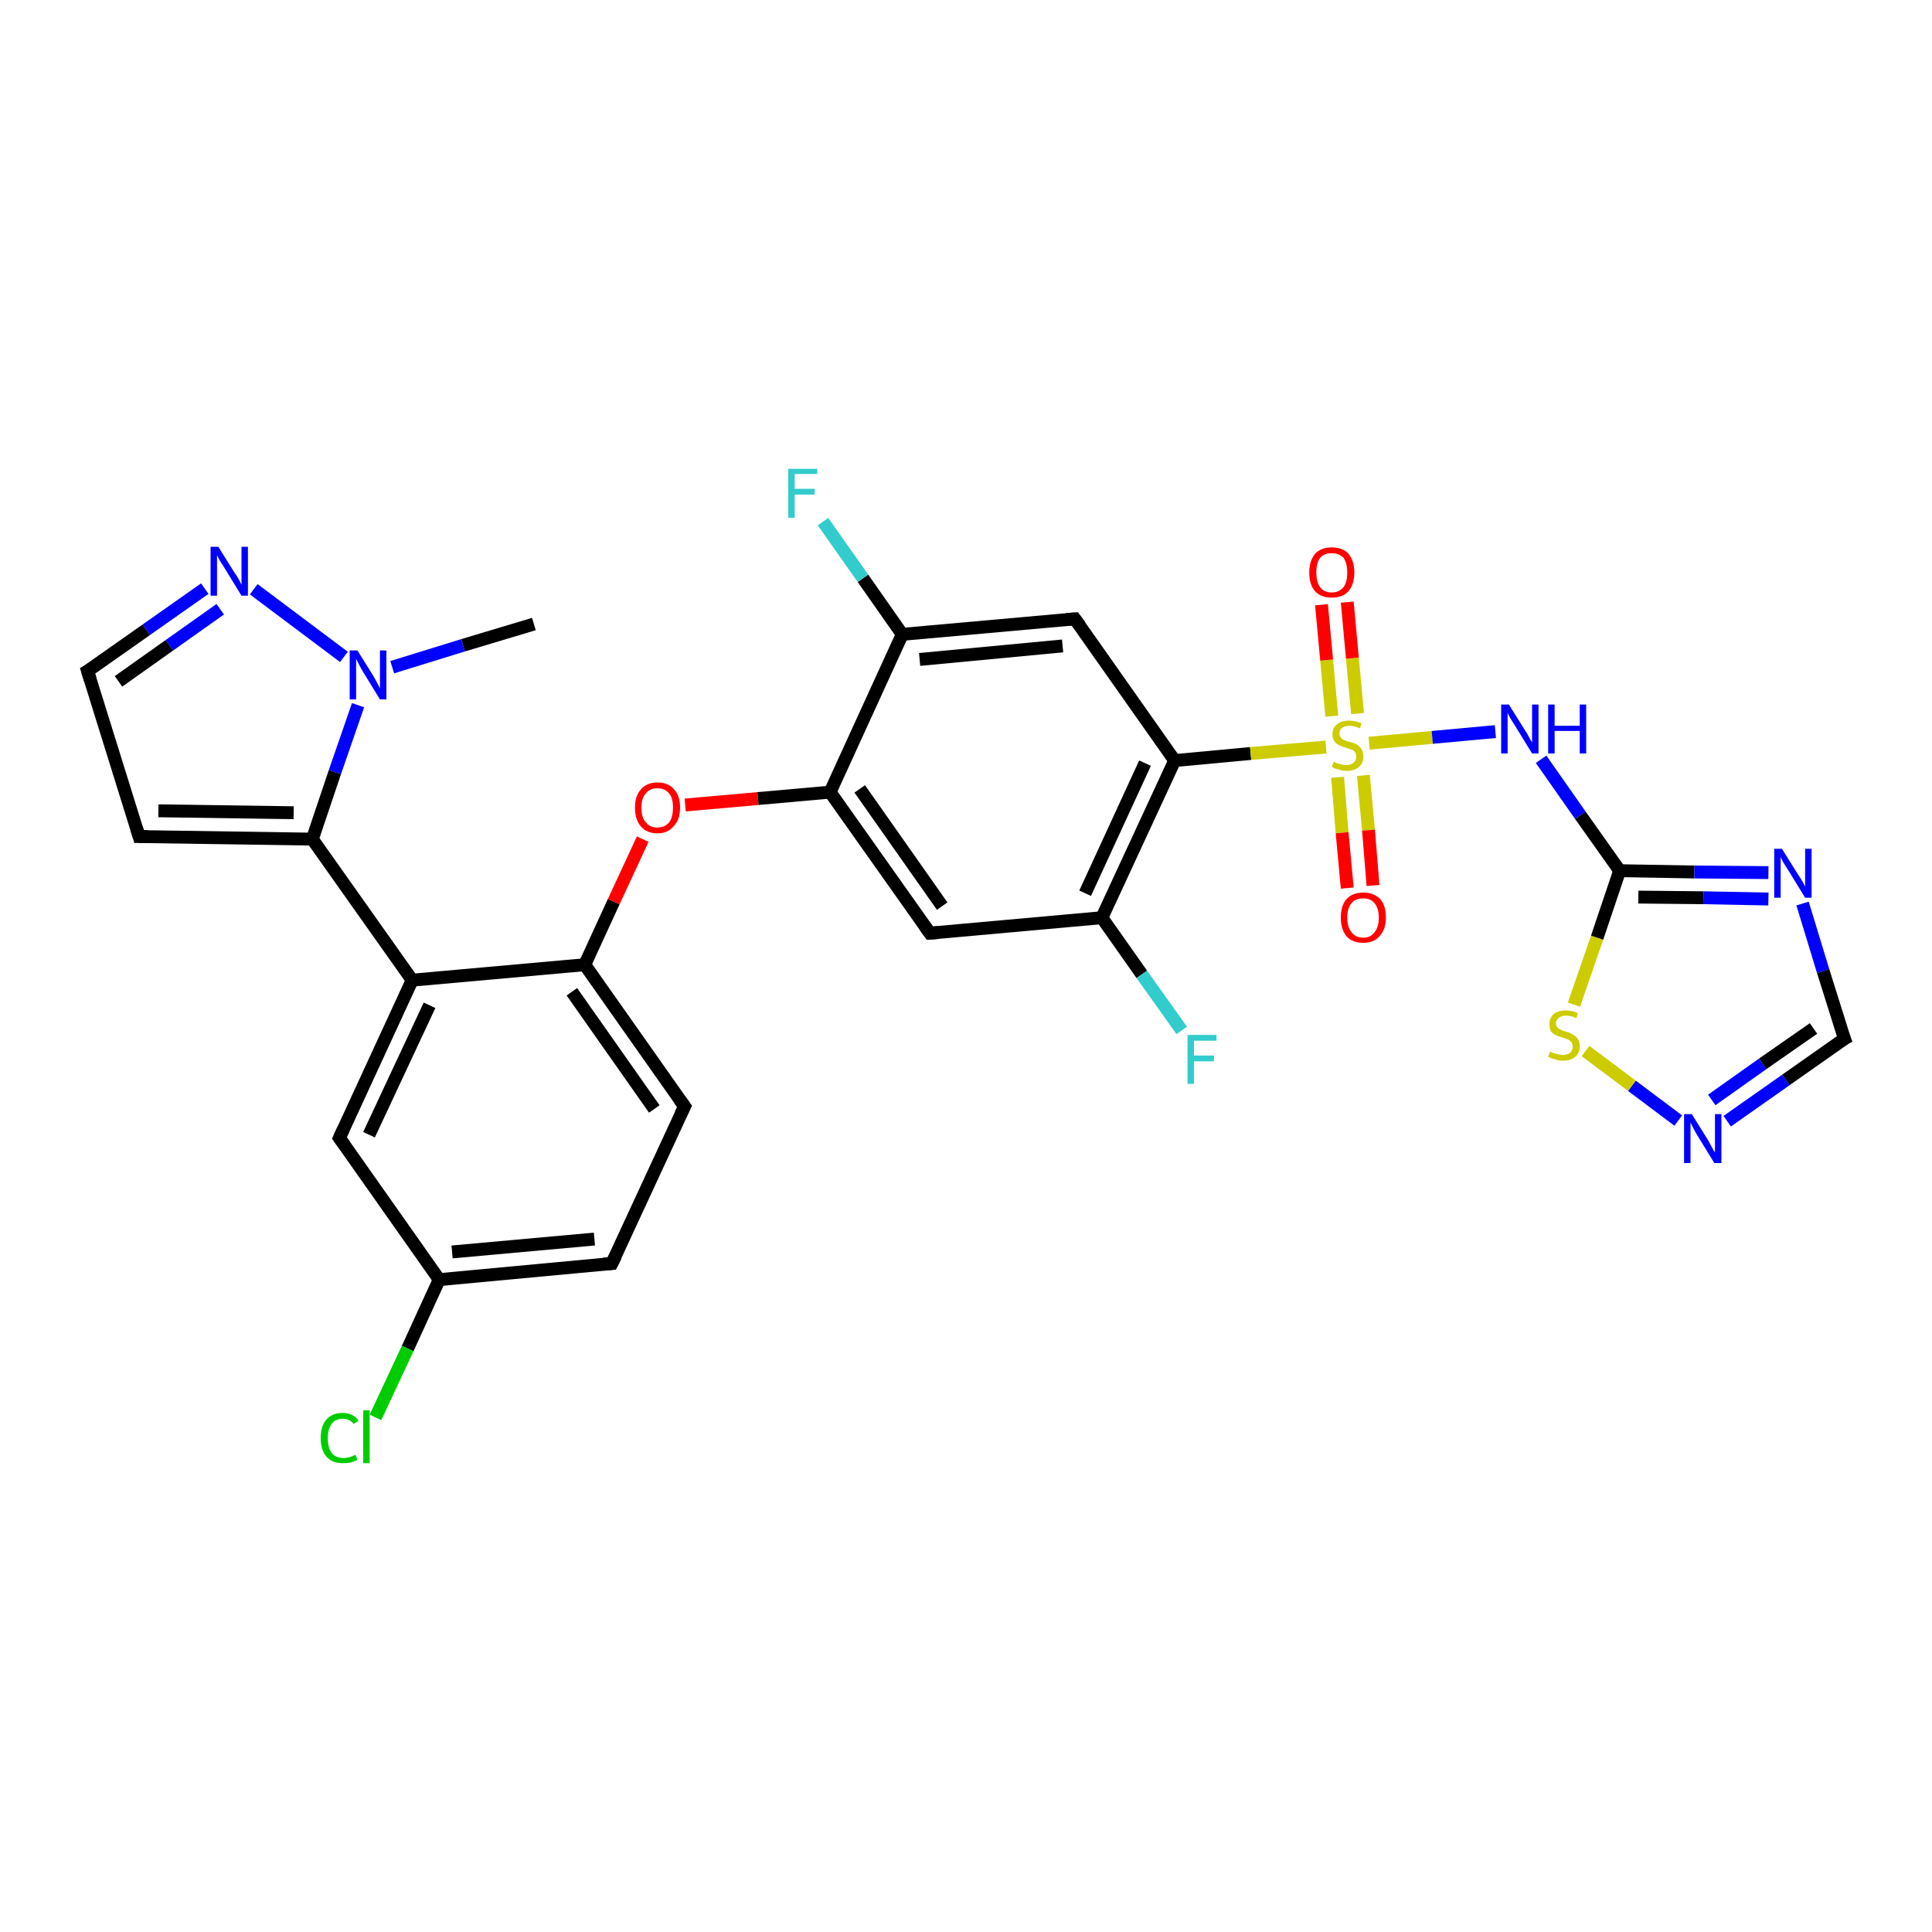<?xml version='1.0' encoding='iso-8859-1'?>
<svg version='1.1' baseProfile='full'
              xmlns='http://www.w3.org/2000/svg'
                      xmlns:rdkit='http://www.rdkit.org/xml'
                      xmlns:xlink='http://www.w3.org/1999/xlink'
                  xml:space='preserve'
width='300px' height='300px' viewBox='0 0 300 300'>
<!-- END OF HEADER -->
<rect style='opacity:1.0;fill:#FFFFFF;stroke:none' width='300.0' height='300.0' x='0.0' y='0.0'> </rect>
<path class='bond-0 atom-0 atom-1' d='M 82.9,96.9 L 71.9,100.2' style='fill:none;fill-rule:evenodd;stroke:#000000;stroke-width:2.0px;stroke-linecap:butt;stroke-linejoin:miter;stroke-opacity:1' />
<path class='bond-0 atom-0 atom-1' d='M 71.9,100.2 L 60.9,103.6' style='fill:none;fill-rule:evenodd;stroke:#0000FF;stroke-width:2.0px;stroke-linecap:butt;stroke-linejoin:miter;stroke-opacity:1' />
<path class='bond-1 atom-1 atom-2' d='M 53.4,102.0 L 39.4,91.5' style='fill:none;fill-rule:evenodd;stroke:#0000FF;stroke-width:2.0px;stroke-linecap:butt;stroke-linejoin:miter;stroke-opacity:1' />
<path class='bond-2 atom-2 atom-3' d='M 31.8,91.4 L 22.7,97.8' style='fill:none;fill-rule:evenodd;stroke:#0000FF;stroke-width:2.0px;stroke-linecap:butt;stroke-linejoin:miter;stroke-opacity:1' />
<path class='bond-2 atom-2 atom-3' d='M 22.7,97.8 L 13.6,104.2' style='fill:none;fill-rule:evenodd;stroke:#000000;stroke-width:2.0px;stroke-linecap:butt;stroke-linejoin:miter;stroke-opacity:1' />
<path class='bond-2 atom-2 atom-3' d='M 34.2,94.6 L 26.3,100.2' style='fill:none;fill-rule:evenodd;stroke:#0000FF;stroke-width:2.0px;stroke-linecap:butt;stroke-linejoin:miter;stroke-opacity:1' />
<path class='bond-2 atom-2 atom-3' d='M 26.3,100.2 L 18.4,105.8' style='fill:none;fill-rule:evenodd;stroke:#000000;stroke-width:2.0px;stroke-linecap:butt;stroke-linejoin:miter;stroke-opacity:1' />
<path class='bond-3 atom-3 atom-4' d='M 13.6,104.2 L 21.6,129.9' style='fill:none;fill-rule:evenodd;stroke:#000000;stroke-width:2.0px;stroke-linecap:butt;stroke-linejoin:miter;stroke-opacity:1' />
<path class='bond-4 atom-4 atom-5' d='M 21.6,129.9 L 48.5,130.3' style='fill:none;fill-rule:evenodd;stroke:#000000;stroke-width:2.0px;stroke-linecap:butt;stroke-linejoin:miter;stroke-opacity:1' />
<path class='bond-4 atom-4 atom-5' d='M 24.6,125.9 L 45.6,126.2' style='fill:none;fill-rule:evenodd;stroke:#000000;stroke-width:2.0px;stroke-linecap:butt;stroke-linejoin:miter;stroke-opacity:1' />
<path class='bond-5 atom-5 atom-6' d='M 48.5,130.3 L 64.0,152.2' style='fill:none;fill-rule:evenodd;stroke:#000000;stroke-width:2.0px;stroke-linecap:butt;stroke-linejoin:miter;stroke-opacity:1' />
<path class='bond-6 atom-6 atom-7' d='M 64.0,152.2 L 52.7,176.7' style='fill:none;fill-rule:evenodd;stroke:#000000;stroke-width:2.0px;stroke-linecap:butt;stroke-linejoin:miter;stroke-opacity:1' />
<path class='bond-6 atom-6 atom-7' d='M 66.7,156.1 L 57.3,176.2' style='fill:none;fill-rule:evenodd;stroke:#000000;stroke-width:2.0px;stroke-linecap:butt;stroke-linejoin:miter;stroke-opacity:1' />
<path class='bond-7 atom-7 atom-8' d='M 52.7,176.7 L 68.2,198.7' style='fill:none;fill-rule:evenodd;stroke:#000000;stroke-width:2.0px;stroke-linecap:butt;stroke-linejoin:miter;stroke-opacity:1' />
<path class='bond-8 atom-8 atom-9' d='M 68.2,198.7 L 63.3,209.4' style='fill:none;fill-rule:evenodd;stroke:#000000;stroke-width:2.0px;stroke-linecap:butt;stroke-linejoin:miter;stroke-opacity:1' />
<path class='bond-8 atom-8 atom-9' d='M 63.3,209.4 L 58.3,220.1' style='fill:none;fill-rule:evenodd;stroke:#00CC00;stroke-width:2.0px;stroke-linecap:butt;stroke-linejoin:miter;stroke-opacity:1' />
<path class='bond-9 atom-8 atom-10' d='M 68.2,198.7 L 95.0,196.2' style='fill:none;fill-rule:evenodd;stroke:#000000;stroke-width:2.0px;stroke-linecap:butt;stroke-linejoin:miter;stroke-opacity:1' />
<path class='bond-9 atom-8 atom-10' d='M 70.2,194.4 L 92.3,192.4' style='fill:none;fill-rule:evenodd;stroke:#000000;stroke-width:2.0px;stroke-linecap:butt;stroke-linejoin:miter;stroke-opacity:1' />
<path class='bond-10 atom-10 atom-11' d='M 95.0,196.2 L 106.3,171.8' style='fill:none;fill-rule:evenodd;stroke:#000000;stroke-width:2.0px;stroke-linecap:butt;stroke-linejoin:miter;stroke-opacity:1' />
<path class='bond-11 atom-11 atom-12' d='M 106.3,171.8 L 90.8,149.8' style='fill:none;fill-rule:evenodd;stroke:#000000;stroke-width:2.0px;stroke-linecap:butt;stroke-linejoin:miter;stroke-opacity:1' />
<path class='bond-11 atom-11 atom-12' d='M 101.6,172.2 L 88.8,154.0' style='fill:none;fill-rule:evenodd;stroke:#000000;stroke-width:2.0px;stroke-linecap:butt;stroke-linejoin:miter;stroke-opacity:1' />
<path class='bond-12 atom-12 atom-13' d='M 90.8,149.8 L 95.3,140.0' style='fill:none;fill-rule:evenodd;stroke:#000000;stroke-width:2.0px;stroke-linecap:butt;stroke-linejoin:miter;stroke-opacity:1' />
<path class='bond-12 atom-12 atom-13' d='M 95.3,140.0 L 99.8,130.3' style='fill:none;fill-rule:evenodd;stroke:#FF0000;stroke-width:2.0px;stroke-linecap:butt;stroke-linejoin:miter;stroke-opacity:1' />
<path class='bond-13 atom-13 atom-14' d='M 106.4,125.0 L 117.7,124.0' style='fill:none;fill-rule:evenodd;stroke:#FF0000;stroke-width:2.0px;stroke-linecap:butt;stroke-linejoin:miter;stroke-opacity:1' />
<path class='bond-13 atom-13 atom-14' d='M 117.7,124.0 L 128.9,123.0' style='fill:none;fill-rule:evenodd;stroke:#000000;stroke-width:2.0px;stroke-linecap:butt;stroke-linejoin:miter;stroke-opacity:1' />
<path class='bond-14 atom-14 atom-15' d='M 128.9,123.0 L 144.4,144.9' style='fill:none;fill-rule:evenodd;stroke:#000000;stroke-width:2.0px;stroke-linecap:butt;stroke-linejoin:miter;stroke-opacity:1' />
<path class='bond-14 atom-14 atom-15' d='M 133.5,122.5 L 146.3,140.7' style='fill:none;fill-rule:evenodd;stroke:#000000;stroke-width:2.0px;stroke-linecap:butt;stroke-linejoin:miter;stroke-opacity:1' />
<path class='bond-15 atom-15 atom-16' d='M 144.4,144.9 L 171.1,142.5' style='fill:none;fill-rule:evenodd;stroke:#000000;stroke-width:2.0px;stroke-linecap:butt;stroke-linejoin:miter;stroke-opacity:1' />
<path class='bond-16 atom-16 atom-17' d='M 171.1,142.5 L 177.3,151.3' style='fill:none;fill-rule:evenodd;stroke:#000000;stroke-width:2.0px;stroke-linecap:butt;stroke-linejoin:miter;stroke-opacity:1' />
<path class='bond-16 atom-16 atom-17' d='M 177.3,151.3 L 183.5,160.0' style='fill:none;fill-rule:evenodd;stroke:#33CCCC;stroke-width:2.0px;stroke-linecap:butt;stroke-linejoin:miter;stroke-opacity:1' />
<path class='bond-17 atom-16 atom-18' d='M 171.1,142.5 L 182.4,118.1' style='fill:none;fill-rule:evenodd;stroke:#000000;stroke-width:2.0px;stroke-linecap:butt;stroke-linejoin:miter;stroke-opacity:1' />
<path class='bond-17 atom-16 atom-18' d='M 168.5,138.7 L 177.8,118.5' style='fill:none;fill-rule:evenodd;stroke:#000000;stroke-width:2.0px;stroke-linecap:butt;stroke-linejoin:miter;stroke-opacity:1' />
<path class='bond-18 atom-18 atom-19' d='M 182.4,118.1 L 166.9,96.1' style='fill:none;fill-rule:evenodd;stroke:#000000;stroke-width:2.0px;stroke-linecap:butt;stroke-linejoin:miter;stroke-opacity:1' />
<path class='bond-19 atom-19 atom-20' d='M 166.9,96.1 L 140.1,98.5' style='fill:none;fill-rule:evenodd;stroke:#000000;stroke-width:2.0px;stroke-linecap:butt;stroke-linejoin:miter;stroke-opacity:1' />
<path class='bond-19 atom-19 atom-20' d='M 165.0,100.3 L 142.8,102.4' style='fill:none;fill-rule:evenodd;stroke:#000000;stroke-width:2.0px;stroke-linecap:butt;stroke-linejoin:miter;stroke-opacity:1' />
<path class='bond-20 atom-20 atom-21' d='M 140.1,98.5 L 134.0,89.8' style='fill:none;fill-rule:evenodd;stroke:#000000;stroke-width:2.0px;stroke-linecap:butt;stroke-linejoin:miter;stroke-opacity:1' />
<path class='bond-20 atom-20 atom-21' d='M 134.0,89.8 L 127.8,81.0' style='fill:none;fill-rule:evenodd;stroke:#33CCCC;stroke-width:2.0px;stroke-linecap:butt;stroke-linejoin:miter;stroke-opacity:1' />
<path class='bond-21 atom-18 atom-22' d='M 182.4,118.1 L 194.2,117.0' style='fill:none;fill-rule:evenodd;stroke:#000000;stroke-width:2.0px;stroke-linecap:butt;stroke-linejoin:miter;stroke-opacity:1' />
<path class='bond-21 atom-18 atom-22' d='M 194.2,117.0 L 205.9,116.0' style='fill:none;fill-rule:evenodd;stroke:#CCCC00;stroke-width:2.0px;stroke-linecap:butt;stroke-linejoin:miter;stroke-opacity:1' />
<path class='bond-22 atom-22 atom-23' d='M 210.8,110.8 L 210.0,102.2' style='fill:none;fill-rule:evenodd;stroke:#CCCC00;stroke-width:2.0px;stroke-linecap:butt;stroke-linejoin:miter;stroke-opacity:1' />
<path class='bond-22 atom-22 atom-23' d='M 210.0,102.2 L 209.2,93.5' style='fill:none;fill-rule:evenodd;stroke:#FF0000;stroke-width:2.0px;stroke-linecap:butt;stroke-linejoin:miter;stroke-opacity:1' />
<path class='bond-22 atom-22 atom-23' d='M 206.8,111.2 L 206.0,102.5' style='fill:none;fill-rule:evenodd;stroke:#CCCC00;stroke-width:2.0px;stroke-linecap:butt;stroke-linejoin:miter;stroke-opacity:1' />
<path class='bond-22 atom-22 atom-23' d='M 206.0,102.5 L 205.2,93.9' style='fill:none;fill-rule:evenodd;stroke:#FF0000;stroke-width:2.0px;stroke-linecap:butt;stroke-linejoin:miter;stroke-opacity:1' />
<path class='bond-23 atom-22 atom-24' d='M 207.7,120.7 L 208.4,129.3' style='fill:none;fill-rule:evenodd;stroke:#CCCC00;stroke-width:2.0px;stroke-linecap:butt;stroke-linejoin:miter;stroke-opacity:1' />
<path class='bond-23 atom-22 atom-24' d='M 208.4,129.3 L 209.2,137.9' style='fill:none;fill-rule:evenodd;stroke:#FF0000;stroke-width:2.0px;stroke-linecap:butt;stroke-linejoin:miter;stroke-opacity:1' />
<path class='bond-23 atom-22 atom-24' d='M 211.7,120.4 L 212.5,128.9' style='fill:none;fill-rule:evenodd;stroke:#CCCC00;stroke-width:2.0px;stroke-linecap:butt;stroke-linejoin:miter;stroke-opacity:1' />
<path class='bond-23 atom-22 atom-24' d='M 212.5,128.9 L 213.2,137.5' style='fill:none;fill-rule:evenodd;stroke:#FF0000;stroke-width:2.0px;stroke-linecap:butt;stroke-linejoin:miter;stroke-opacity:1' />
<path class='bond-24 atom-22 atom-25' d='M 212.6,115.4 L 222.4,114.5' style='fill:none;fill-rule:evenodd;stroke:#CCCC00;stroke-width:2.0px;stroke-linecap:butt;stroke-linejoin:miter;stroke-opacity:1' />
<path class='bond-24 atom-22 atom-25' d='M 222.4,114.5 L 232.2,113.6' style='fill:none;fill-rule:evenodd;stroke:#0000FF;stroke-width:2.0px;stroke-linecap:butt;stroke-linejoin:miter;stroke-opacity:1' />
<path class='bond-25 atom-25 atom-26' d='M 239.3,117.9 L 245.4,126.6' style='fill:none;fill-rule:evenodd;stroke:#0000FF;stroke-width:2.0px;stroke-linecap:butt;stroke-linejoin:miter;stroke-opacity:1' />
<path class='bond-25 atom-25 atom-26' d='M 245.4,126.6 L 251.5,135.2' style='fill:none;fill-rule:evenodd;stroke:#000000;stroke-width:2.0px;stroke-linecap:butt;stroke-linejoin:miter;stroke-opacity:1' />
<path class='bond-26 atom-26 atom-27' d='M 251.5,135.2 L 263.1,135.4' style='fill:none;fill-rule:evenodd;stroke:#000000;stroke-width:2.0px;stroke-linecap:butt;stroke-linejoin:miter;stroke-opacity:1' />
<path class='bond-26 atom-26 atom-27' d='M 263.1,135.4 L 274.6,135.5' style='fill:none;fill-rule:evenodd;stroke:#0000FF;stroke-width:2.0px;stroke-linecap:butt;stroke-linejoin:miter;stroke-opacity:1' />
<path class='bond-26 atom-26 atom-27' d='M 254.4,139.3 L 264.5,139.4' style='fill:none;fill-rule:evenodd;stroke:#000000;stroke-width:2.0px;stroke-linecap:butt;stroke-linejoin:miter;stroke-opacity:1' />
<path class='bond-26 atom-26 atom-27' d='M 264.5,139.4 L 274.6,139.6' style='fill:none;fill-rule:evenodd;stroke:#0000FF;stroke-width:2.0px;stroke-linecap:butt;stroke-linejoin:miter;stroke-opacity:1' />
<path class='bond-27 atom-27 atom-28' d='M 279.9,140.3 L 283.1,150.8' style='fill:none;fill-rule:evenodd;stroke:#0000FF;stroke-width:2.0px;stroke-linecap:butt;stroke-linejoin:miter;stroke-opacity:1' />
<path class='bond-27 atom-27 atom-28' d='M 283.1,150.8 L 286.4,161.3' style='fill:none;fill-rule:evenodd;stroke:#000000;stroke-width:2.0px;stroke-linecap:butt;stroke-linejoin:miter;stroke-opacity:1' />
<path class='bond-28 atom-28 atom-29' d='M 286.4,161.3 L 277.3,167.7' style='fill:none;fill-rule:evenodd;stroke:#000000;stroke-width:2.0px;stroke-linecap:butt;stroke-linejoin:miter;stroke-opacity:1' />
<path class='bond-28 atom-28 atom-29' d='M 277.3,167.7 L 268.2,174.1' style='fill:none;fill-rule:evenodd;stroke:#0000FF;stroke-width:2.0px;stroke-linecap:butt;stroke-linejoin:miter;stroke-opacity:1' />
<path class='bond-28 atom-28 atom-29' d='M 281.6,159.7 L 273.7,165.2' style='fill:none;fill-rule:evenodd;stroke:#000000;stroke-width:2.0px;stroke-linecap:butt;stroke-linejoin:miter;stroke-opacity:1' />
<path class='bond-28 atom-28 atom-29' d='M 273.7,165.2 L 265.8,170.8' style='fill:none;fill-rule:evenodd;stroke:#0000FF;stroke-width:2.0px;stroke-linecap:butt;stroke-linejoin:miter;stroke-opacity:1' />
<path class='bond-29 atom-29 atom-30' d='M 260.6,174.0 L 253.4,168.6' style='fill:none;fill-rule:evenodd;stroke:#0000FF;stroke-width:2.0px;stroke-linecap:butt;stroke-linejoin:miter;stroke-opacity:1' />
<path class='bond-29 atom-29 atom-30' d='M 253.4,168.6 L 246.2,163.2' style='fill:none;fill-rule:evenodd;stroke:#CCCC00;stroke-width:2.0px;stroke-linecap:butt;stroke-linejoin:miter;stroke-opacity:1' />
<path class='bond-30 atom-5 atom-1' d='M 48.5,130.3 L 52.0,119.9' style='fill:none;fill-rule:evenodd;stroke:#000000;stroke-width:2.0px;stroke-linecap:butt;stroke-linejoin:miter;stroke-opacity:1' />
<path class='bond-30 atom-5 atom-1' d='M 52.0,119.9 L 55.6,109.5' style='fill:none;fill-rule:evenodd;stroke:#0000FF;stroke-width:2.0px;stroke-linecap:butt;stroke-linejoin:miter;stroke-opacity:1' />
<path class='bond-31 atom-12 atom-6' d='M 90.8,149.8 L 64.0,152.2' style='fill:none;fill-rule:evenodd;stroke:#000000;stroke-width:2.0px;stroke-linecap:butt;stroke-linejoin:miter;stroke-opacity:1' />
<path class='bond-32 atom-20 atom-14' d='M 140.1,98.5 L 128.9,123.0' style='fill:none;fill-rule:evenodd;stroke:#000000;stroke-width:2.0px;stroke-linecap:butt;stroke-linejoin:miter;stroke-opacity:1' />
<path class='bond-33 atom-30 atom-26' d='M 244.4,156.0 L 248.0,145.6' style='fill:none;fill-rule:evenodd;stroke:#CCCC00;stroke-width:2.0px;stroke-linecap:butt;stroke-linejoin:miter;stroke-opacity:1' />
<path class='bond-33 atom-30 atom-26' d='M 248.0,145.6 L 251.5,135.2' style='fill:none;fill-rule:evenodd;stroke:#000000;stroke-width:2.0px;stroke-linecap:butt;stroke-linejoin:miter;stroke-opacity:1' />
<path d='M 14.1,103.9 L 13.6,104.2 L 14.0,105.5' style='fill:none;stroke:#000000;stroke-width:2.0px;stroke-linecap:butt;stroke-linejoin:miter;stroke-opacity:1;' />
<path d='M 21.2,128.6 L 21.6,129.9 L 22.9,129.9' style='fill:none;stroke:#000000;stroke-width:2.0px;stroke-linecap:butt;stroke-linejoin:miter;stroke-opacity:1;' />
<path d='M 53.3,175.4 L 52.7,176.7 L 53.5,177.8' style='fill:none;stroke:#000000;stroke-width:2.0px;stroke-linecap:butt;stroke-linejoin:miter;stroke-opacity:1;' />
<path d='M 93.7,196.3 L 95.0,196.2 L 95.6,195.0' style='fill:none;stroke:#000000;stroke-width:2.0px;stroke-linecap:butt;stroke-linejoin:miter;stroke-opacity:1;' />
<path d='M 105.7,173.0 L 106.3,171.8 L 105.5,170.7' style='fill:none;stroke:#000000;stroke-width:2.0px;stroke-linecap:butt;stroke-linejoin:miter;stroke-opacity:1;' />
<path d='M 143.6,143.8 L 144.4,144.9 L 145.7,144.8' style='fill:none;stroke:#000000;stroke-width:2.0px;stroke-linecap:butt;stroke-linejoin:miter;stroke-opacity:1;' />
<path d='M 167.7,97.2 L 166.9,96.1 L 165.6,96.2' style='fill:none;stroke:#000000;stroke-width:2.0px;stroke-linecap:butt;stroke-linejoin:miter;stroke-opacity:1;' />
<path d='M 286.2,160.8 L 286.4,161.3 L 285.9,161.6' style='fill:none;stroke:#000000;stroke-width:2.0px;stroke-linecap:butt;stroke-linejoin:miter;stroke-opacity:1;' />
<path class='atom-1' d='M 55.5 101.0
L 58.0 105.0
Q 58.2 105.4, 58.6 106.1
Q 59.0 106.9, 59.0 106.9
L 59.0 101.0
L 60.0 101.0
L 60.0 108.6
L 59.0 108.6
L 56.3 104.2
Q 56.0 103.7, 55.7 103.1
Q 55.4 102.5, 55.3 102.3
L 55.3 108.6
L 54.3 108.6
L 54.3 101.0
L 55.5 101.0
' fill='#0000FF'/>
<path class='atom-2' d='M 33.9 84.9
L 36.4 88.9
Q 36.7 89.3, 37.1 90.0
Q 37.5 90.8, 37.5 90.8
L 37.5 84.9
L 38.5 84.9
L 38.5 92.5
L 37.5 92.5
L 34.8 88.1
Q 34.5 87.6, 34.1 87.0
Q 33.8 86.4, 33.7 86.2
L 33.7 92.5
L 32.7 92.5
L 32.7 84.9
L 33.9 84.9
' fill='#0000FF'/>
<path class='atom-9' d='M 49.8 223.3
Q 49.8 221.4, 50.7 220.4
Q 51.6 219.4, 53.2 219.4
Q 54.8 219.4, 55.7 220.6
L 54.9 221.1
Q 54.3 220.3, 53.2 220.3
Q 52.1 220.3, 51.5 221.1
Q 50.9 221.9, 50.9 223.3
Q 50.9 224.8, 51.5 225.6
Q 52.1 226.4, 53.4 226.4
Q 54.2 226.4, 55.2 225.9
L 55.5 226.7
Q 55.1 226.9, 54.5 227.1
Q 53.9 227.2, 53.2 227.2
Q 51.6 227.2, 50.7 226.2
Q 49.8 225.2, 49.8 223.3
' fill='#00CC00'/>
<path class='atom-9' d='M 56.4 219.0
L 57.4 219.0
L 57.4 227.2
L 56.4 227.2
L 56.4 219.0
' fill='#00CC00'/>
<path class='atom-13' d='M 98.6 125.4
Q 98.6 123.6, 99.5 122.6
Q 100.4 121.5, 102.1 121.5
Q 103.8 121.5, 104.7 122.6
Q 105.6 123.6, 105.6 125.4
Q 105.6 127.3, 104.6 128.3
Q 103.7 129.4, 102.1 129.4
Q 100.4 129.4, 99.5 128.3
Q 98.6 127.3, 98.6 125.4
M 102.1 128.5
Q 103.2 128.5, 103.9 127.7
Q 104.5 126.9, 104.5 125.4
Q 104.5 123.9, 103.9 123.2
Q 103.2 122.4, 102.1 122.4
Q 100.9 122.4, 100.3 123.2
Q 99.6 123.9, 99.6 125.4
Q 99.6 127.0, 100.3 127.7
Q 100.9 128.5, 102.1 128.5
' fill='#FF0000'/>
<path class='atom-17' d='M 184.4 160.7
L 188.9 160.7
L 188.9 161.6
L 185.4 161.6
L 185.4 163.9
L 188.5 163.9
L 188.5 164.8
L 185.4 164.8
L 185.4 168.3
L 184.4 168.3
L 184.4 160.7
' fill='#33CCCC'/>
<path class='atom-21' d='M 122.4 72.8
L 126.9 72.8
L 126.9 73.6
L 123.4 73.6
L 123.4 75.9
L 126.5 75.9
L 126.5 76.8
L 123.4 76.8
L 123.4 80.4
L 122.4 80.4
L 122.4 72.8
' fill='#33CCCC'/>
<path class='atom-22' d='M 207.1 118.3
Q 207.2 118.3, 207.5 118.5
Q 207.9 118.6, 208.3 118.7
Q 208.7 118.8, 209.0 118.8
Q 209.8 118.8, 210.2 118.4
Q 210.6 118.1, 210.6 117.5
Q 210.6 117.1, 210.4 116.8
Q 210.2 116.5, 209.9 116.4
Q 209.5 116.3, 209.0 116.1
Q 208.3 115.9, 207.9 115.7
Q 207.5 115.5, 207.2 115.1
Q 206.9 114.7, 206.9 114.0
Q 206.9 113.0, 207.6 112.5
Q 208.2 111.9, 209.5 111.9
Q 210.4 111.9, 211.4 112.3
L 211.2 113.1
Q 210.3 112.7, 209.6 112.7
Q 208.8 112.7, 208.4 113.0
Q 208.0 113.3, 208.0 113.9
Q 208.0 114.3, 208.2 114.5
Q 208.4 114.8, 208.7 114.9
Q 209.0 115.1, 209.6 115.2
Q 210.3 115.4, 210.7 115.6
Q 211.1 115.9, 211.4 116.3
Q 211.7 116.7, 211.7 117.5
Q 211.7 118.5, 211.0 119.1
Q 210.3 119.7, 209.1 119.7
Q 208.4 119.7, 207.9 119.5
Q 207.4 119.4, 206.8 119.1
L 207.1 118.3
' fill='#CCCC00'/>
<path class='atom-23' d='M 203.3 88.9
Q 203.3 87.1, 204.2 86.0
Q 205.1 85.0, 206.8 85.0
Q 208.5 85.0, 209.4 86.0
Q 210.3 87.1, 210.3 88.9
Q 210.3 90.7, 209.4 91.8
Q 208.5 92.8, 206.8 92.8
Q 205.1 92.8, 204.2 91.8
Q 203.3 90.8, 203.3 88.9
M 206.8 92.0
Q 207.9 92.0, 208.6 91.2
Q 209.2 90.4, 209.2 88.9
Q 209.2 87.4, 208.6 86.6
Q 207.9 85.9, 206.8 85.9
Q 205.6 85.9, 205.0 86.6
Q 204.4 87.4, 204.4 88.9
Q 204.4 90.4, 205.0 91.2
Q 205.6 92.0, 206.8 92.0
' fill='#FF0000'/>
<path class='atom-24' d='M 208.2 142.5
Q 208.2 140.6, 209.1 139.6
Q 210.0 138.6, 211.7 138.6
Q 213.3 138.6, 214.3 139.6
Q 215.2 140.6, 215.2 142.5
Q 215.2 144.3, 214.2 145.4
Q 213.3 146.4, 211.7 146.4
Q 210.0 146.4, 209.1 145.4
Q 208.2 144.3, 208.2 142.5
M 211.7 145.6
Q 212.8 145.6, 213.4 144.8
Q 214.1 144.0, 214.1 142.5
Q 214.1 141.0, 213.4 140.2
Q 212.8 139.5, 211.7 139.5
Q 210.5 139.5, 209.9 140.2
Q 209.2 141.0, 209.2 142.5
Q 209.2 144.0, 209.9 144.8
Q 210.5 145.6, 211.7 145.6
' fill='#FF0000'/>
<path class='atom-25' d='M 234.3 109.4
L 236.8 113.4
Q 237.1 113.8, 237.5 114.6
Q 237.9 115.3, 237.9 115.3
L 237.9 109.4
L 238.9 109.4
L 238.9 117.0
L 237.9 117.0
L 235.2 112.6
Q 234.9 112.1, 234.5 111.5
Q 234.2 110.9, 234.1 110.7
L 234.1 117.0
L 233.1 117.0
L 233.1 109.4
L 234.3 109.4
' fill='#0000FF'/>
<path class='atom-25' d='M 240.4 109.4
L 241.4 109.4
L 241.4 112.7
L 245.3 112.7
L 245.3 109.4
L 246.3 109.4
L 246.3 117.0
L 245.3 117.0
L 245.3 113.5
L 241.4 113.5
L 241.4 117.0
L 240.4 117.0
L 240.4 109.4
' fill='#0000FF'/>
<path class='atom-27' d='M 276.7 131.8
L 279.2 135.8
Q 279.5 136.2, 279.9 136.9
Q 280.3 137.6, 280.3 137.7
L 280.3 131.8
L 281.3 131.8
L 281.3 139.4
L 280.3 139.4
L 277.6 135.0
Q 277.3 134.5, 276.9 133.9
Q 276.6 133.3, 276.5 133.1
L 276.5 139.4
L 275.5 139.4
L 275.5 131.8
L 276.7 131.8
' fill='#0000FF'/>
<path class='atom-29' d='M 262.7 173.0
L 265.2 177.0
Q 265.4 177.4, 265.8 178.1
Q 266.2 178.9, 266.3 178.9
L 266.3 173.0
L 267.3 173.0
L 267.3 180.6
L 266.2 180.6
L 263.5 176.2
Q 263.2 175.7, 262.9 175.1
Q 262.6 174.5, 262.5 174.3
L 262.5 180.6
L 261.5 180.6
L 261.5 173.0
L 262.7 173.0
' fill='#0000FF'/>
<path class='atom-30' d='M 240.7 163.3
Q 240.8 163.3, 241.1 163.5
Q 241.5 163.6, 241.9 163.7
Q 242.3 163.8, 242.7 163.8
Q 243.4 163.8, 243.8 163.5
Q 244.2 163.1, 244.2 162.5
Q 244.2 162.1, 244.0 161.8
Q 243.8 161.6, 243.5 161.4
Q 243.2 161.3, 242.6 161.1
Q 241.9 160.9, 241.5 160.7
Q 241.1 160.5, 240.8 160.1
Q 240.6 159.7, 240.6 159.0
Q 240.6 158.1, 241.2 157.5
Q 241.9 156.9, 243.2 156.9
Q 244.0 156.9, 245.0 157.3
L 244.8 158.1
Q 243.9 157.7, 243.2 157.7
Q 242.4 157.7, 242.0 158.1
Q 241.6 158.4, 241.6 158.9
Q 241.6 159.3, 241.8 159.5
Q 242.1 159.8, 242.4 159.9
Q 242.7 160.1, 243.2 160.2
Q 243.9 160.4, 244.3 160.7
Q 244.7 160.9, 245.0 161.3
Q 245.3 161.7, 245.3 162.5
Q 245.3 163.5, 244.6 164.1
Q 243.9 164.7, 242.7 164.7
Q 242.0 164.7, 241.5 164.5
Q 241.0 164.4, 240.4 164.1
L 240.7 163.3
' fill='#CCCC00'/>
</svg>
